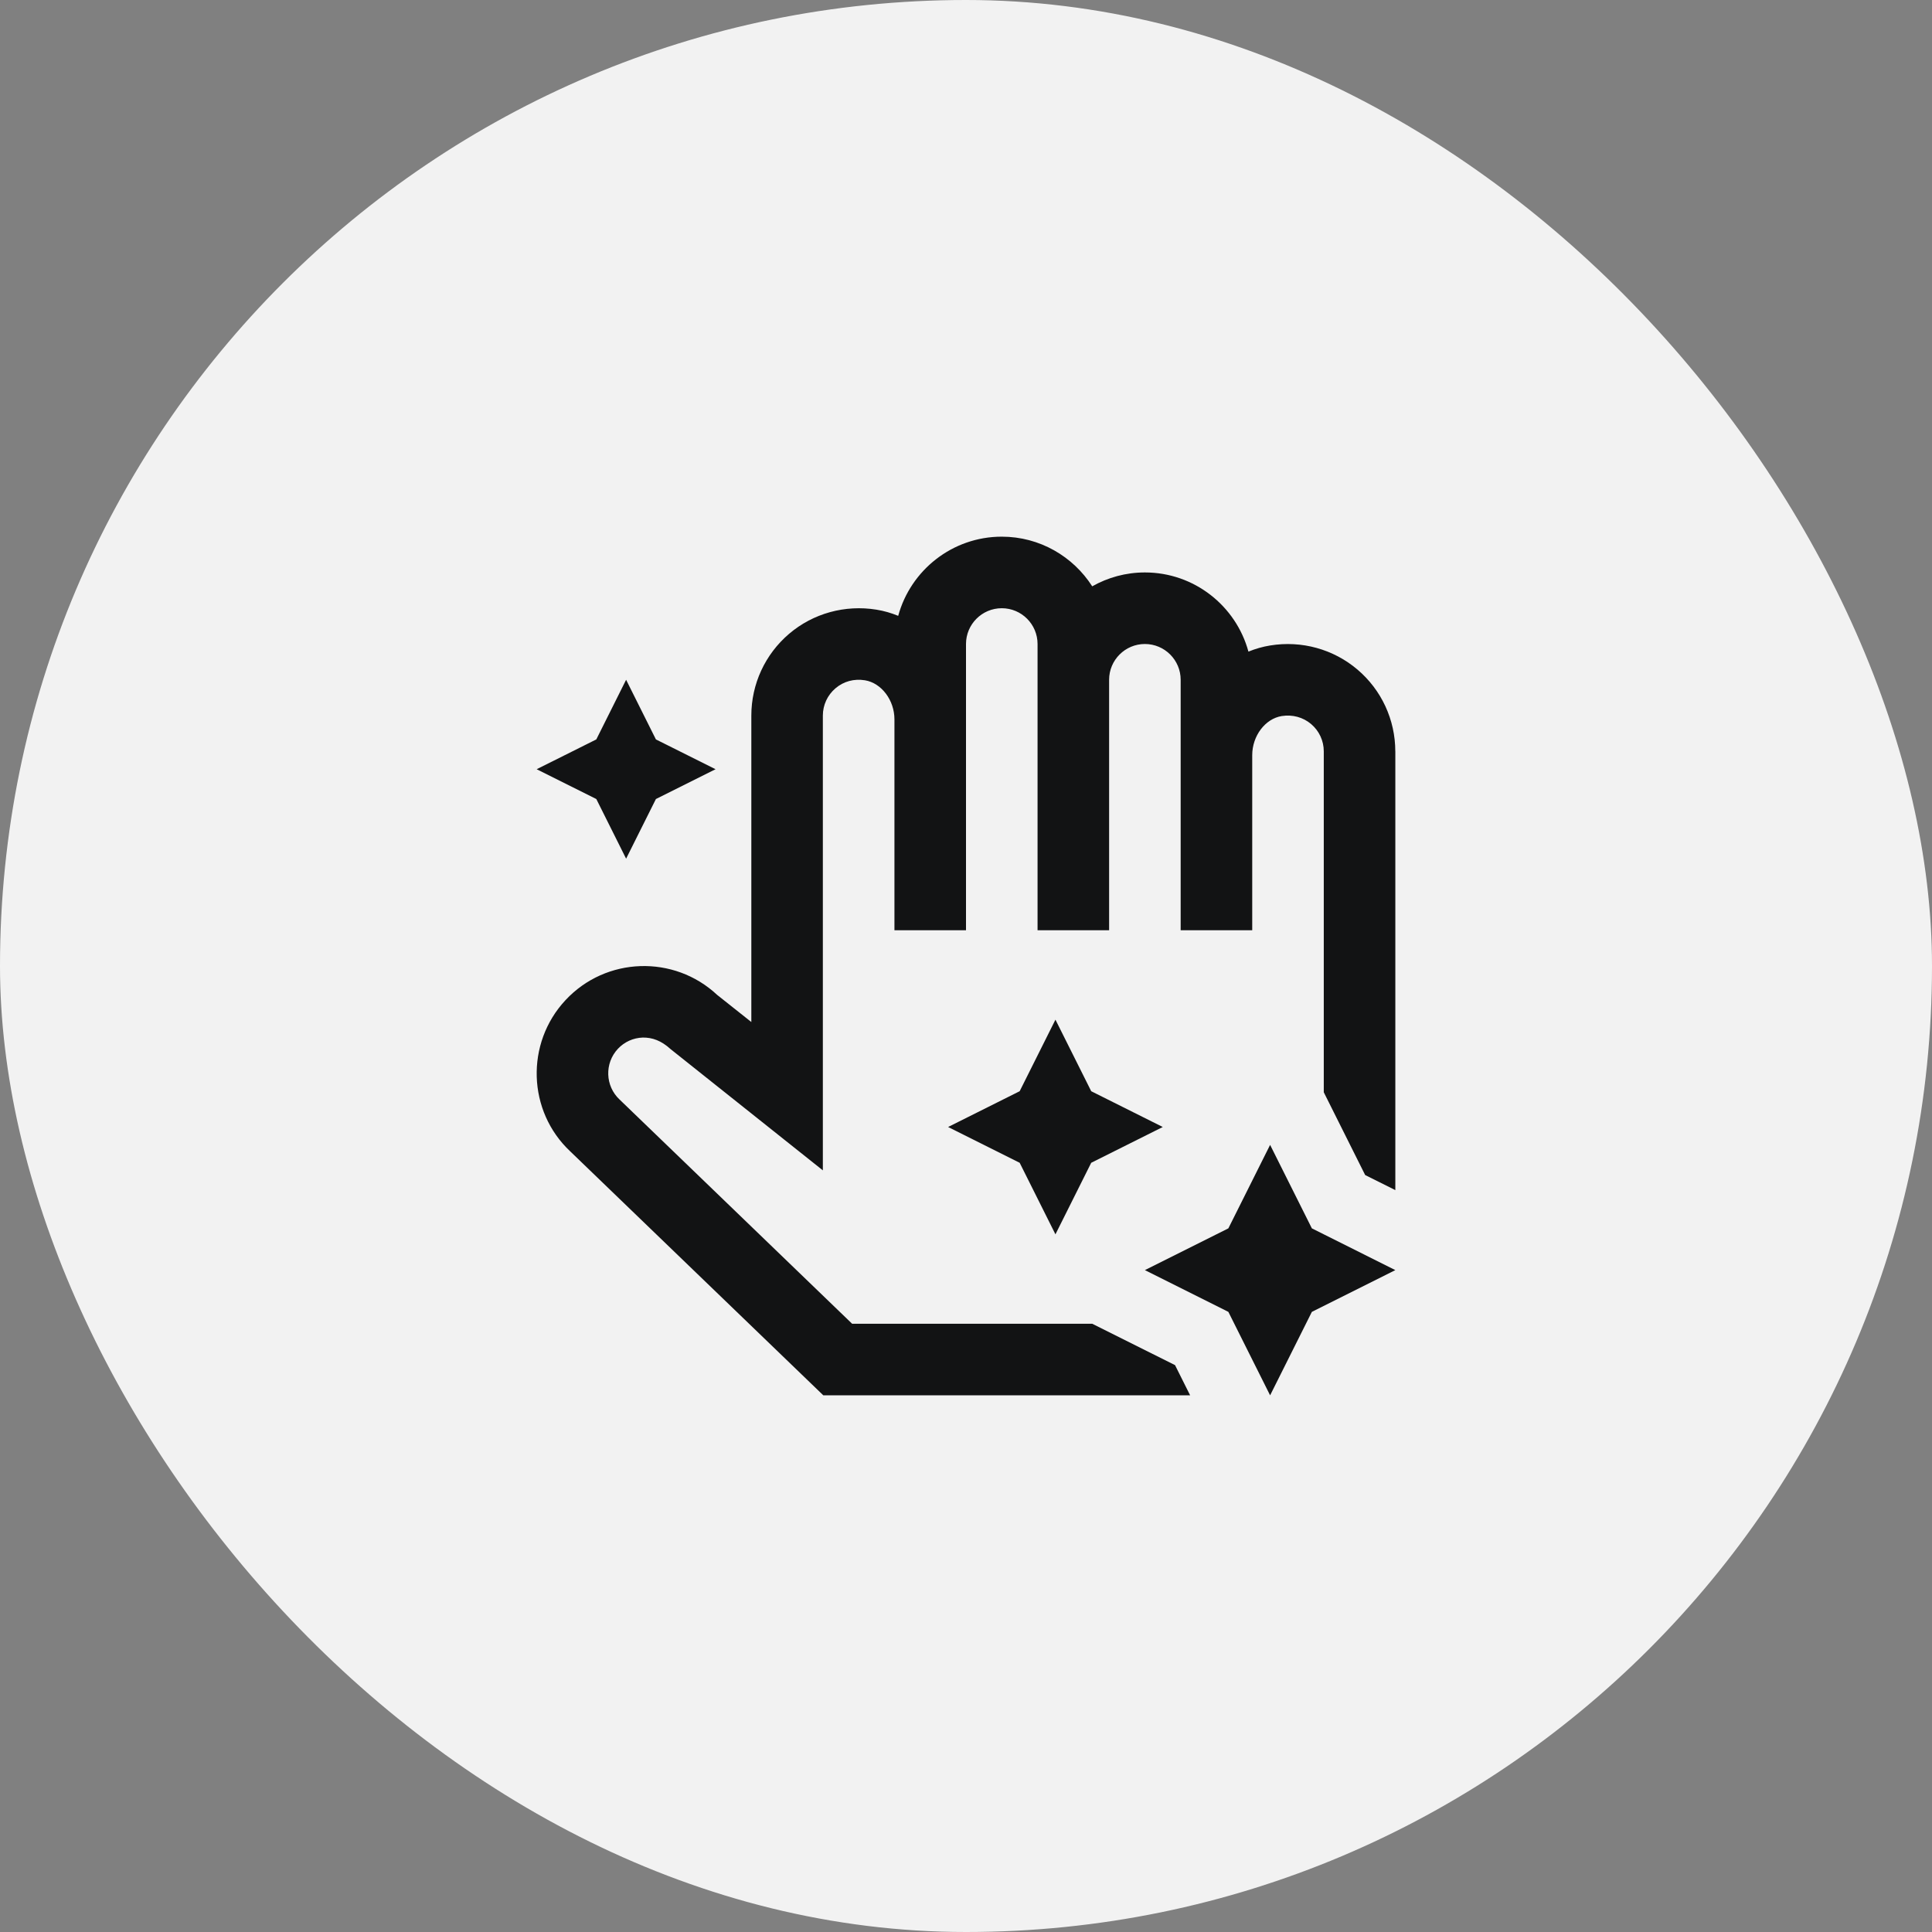 <svg width="108" height="108" viewBox="0 0 108 108" fill="none" xmlns="http://www.w3.org/2000/svg">
<rect x="0" y="0" width="108" height="108" fill="#808080" stroke="none"/>
<rect width="108" height="108" rx="54" fill="#F2F2F2"/>
<g clip-path="url(#clip0_11_91620)">
<path d="M78 42V66.528L76.314 65.686L74 61.058V42C74 41.412 73.742 40.856 73.294 40.476C72.838 40.09 72.252 39.934 71.648 40.028C70.724 40.178 70 41.138 70 42.214V52H66V38C66 36.898 65.104 36 64 36C62.896 36 62 36.898 62 38V52H58V36C58 34.898 57.104 34 56 34C54.896 34 54 34.898 54 36V52H50V40.214C50 39.14 49.276 38.18 48.35 38.028C47.74 37.93 47.158 38.088 46.704 38.476C46.256 38.856 45.998 39.412 45.998 40V65.424L37.478 58.64C36.97 58.174 36.464 57.992 35.93 58C35.398 58.018 34.904 58.242 34.54 58.63C33.786 59.438 33.828 60.708 34.634 61.464L47.634 73.998H61.056L65.686 76.312L66.528 77.998H46.022L31.878 64.364C29.486 62.122 29.36 58.316 31.618 55.902C33.874 53.486 37.676 53.358 40.09 55.616L42 57.132V40C42 38.238 42.77 36.572 44.114 35.428C45.456 34.286 47.236 33.796 48.992 34.08C49.416 34.148 49.822 34.266 50.21 34.426C50.904 31.878 53.236 30 56 30C58.122 30 59.988 31.108 61.056 32.776C61.926 32.284 62.93 32 64 32C66.764 32 69.096 33.878 69.788 36.426C70.176 36.268 70.584 36.15 71.006 36.082C72.762 35.796 74.54 36.288 75.884 37.43C77.228 38.572 77.998 40.238 77.998 42.002L78 42ZM59 57L57 61L53 63L57 65L59 69L61 65L65 63L61 61L59 57ZM35 48L36.666 44.666L40 43L36.666 41.334L35 38L33.334 41.334L30 43L33.334 44.666L35 48ZM71 64L68.666 68.666L64 71L68.666 73.334L71 78L73.334 73.334L78 71L73.334 68.666L71 64Z" fill="#121314"/>
</g>
<defs>
<clipPath id="clip0_11_91620">
<rect width="48" height="48" fill="white" transform="translate(30 30)"/>
</clipPath>
</defs>
</svg>
